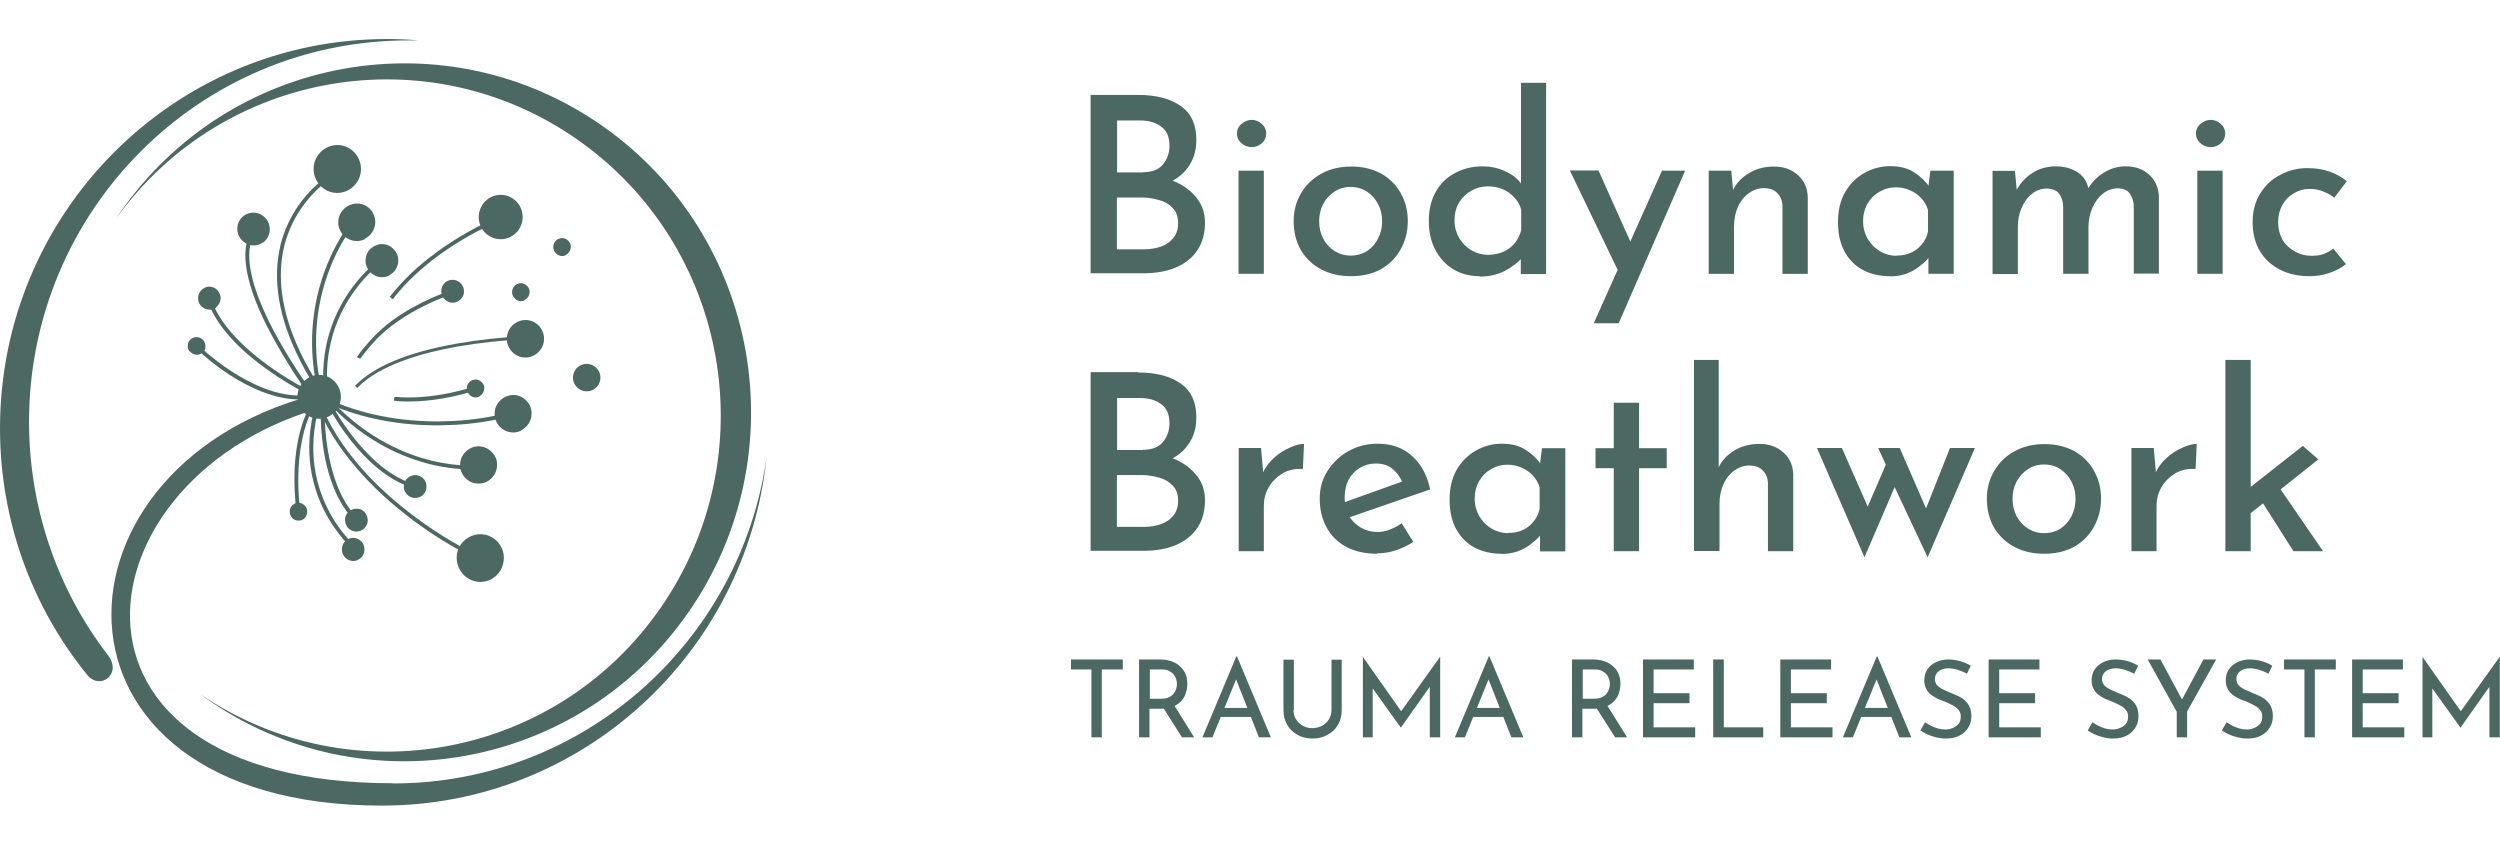 <?xml version="1.0" encoding="UTF-8"?>
<svg id="Layer_2" data-name="Layer 2" xmlns="http://www.w3.org/2000/svg" viewBox="0 0 127.45 43.06">
  <defs>
    <style>
      .cls-1 {
        fill-rule: evenodd;
      }

      .cls-1, .cls-2 {
        fill: #4b6863;
      }
    </style>
  </defs>
  <g id="Layer_1-2" data-name="Layer 1">
    <g>
      <path class="cls-1" d="M19.72,1.99c.54,0,1.08.02,1.62.07-.17,0-.35,0-.52,0C10.14,2.05,1.48,10.76,1.48,21.51c0,4.31,1.41,8.5,4.03,11.9.73.95-.41,1.8-1.06,1C1.57,30.87,0,26.43,0,21.84,0,10.88,8.83,1.99,19.72,1.99ZM30.74,6.44c8,5.63,9.95,16.72,4.36,24.77-5.59,8.05-16.61,10.02-24.6,4.39-.09-.06-.18-.13-.26-.19,7.68,5.19,18.11,3.26,23.43-4.41,5.39-7.76,3.51-18.44-4.2-23.86C21.85,1.78,11.39,3.57,5.95,11.1c.06-.09.12-.18.18-.27C11.72,2.78,22.74.81,30.74,6.44h0Z"/>
      <path class="cls-2" d="M20.04,39.94c9.7,0,17.72-7.23,19.04-16.62-1.04,9.98-9.42,17.75-19.61,17.75-18.27,0-17.53-17.75-2.82-21.09v.73c-12.76,3.39-15.09,19.22,3.39,19.22Z"/>
      <path class="cls-2" d="M16.14,21.34c.61.07,1.16-.37,1.23-.98.07-.61-.37-1.17-.97-1.24-.61-.07-1.16.37-1.23.98-.07.61.37,1.17.97,1.24Z"/>
      <path class="cls-2" d="M18.1,19.67c.94-.98,2.68-1.71,5.17-2.15,1.15-.2,2.31-.33,3.47-.37v.15c-1.15.05-2.3.17-3.44.37-1.69.3-3.95.91-5.09,2.11l-.11-.11Z"/>
      <path class="cls-2" d="M22.25,12.87c-.9.64-1.7,1.4-2.38,2.26l.15.13c.7-.92,1.57-1.67,2.34-2.24,1.01-.73,2.09-1.34,3.23-1.83l-.07-.18c-1.16.49-2.25,1.11-3.27,1.85Z"/>
      <path class="cls-2" d="M16.85,20.66l.14-.14c1.81,1.89,3.74,2.66,5.04,2.97,1.41.34,2.41.23,2.42.22l.02.2s-1.04.12-2.48-.23c-1.33-.32-3.3-1.1-5.14-3.03Z"/>
      <path class="cls-2" d="M16.53,21.47c-.36-.7-.63-1.44-.79-2.21l.19-.04c.61,2.87,2.76,5.14,4.46,6.53,1.1.91,2.3,1.7,3.57,2.37l-.08.18c-1.28-.67-2.49-1.47-3.6-2.39-1.02-.83-1.94-1.78-2.74-2.84-.38-.51-.71-1.04-1-1.6Z"/>
      <path class="cls-2" d="M18.19,18.21c.27-.4.41-.54.71-.88.65-.73,1.47-1.29,2.15-1.66.64-.36,1.31-.65,2-.89l.06.19s-2.59.82-4.08,2.5c-.28.32-.38.43-.67.82l-.18-.09Z"/>
      <path class="cls-2" d="M16.71,20.67l.18-.09s1.76,3.43,4.3,4.13l-.05.19c-1.38-.38-2.51-1.51-3.22-2.4-.46-.57-.86-1.19-1.21-1.84Z"/>
      <path class="cls-2" d="M16.58,20.5l.08-.18c2.39,1.1,4.83,1.23,6.46,1.14,1.01-.05,2.02-.21,3-.47l.06.19c-.99.27-2.01.43-3.04.48-1.65.09-4.13-.03-6.56-1.15Z"/>
      <path class="cls-2" d="M16.15,19.69c-.48-2.21-.24-4.52.69-6.58.7-1.54,1.53-2.4,1.57-2.43l.14.14s-.85.87-1.53,2.38c-.91,2.02-1.14,4.28-.67,6.44l-.19.04Z"/>
      <path class="cls-2" d="M16.63,20.79c-.51-2.7.33-4.67,1.13-5.85.86-1.28,1.84-1.91,1.88-1.94l.1.17c-.72.51-1.34,1.15-1.83,1.89-.77,1.15-1.59,3.07-1.09,5.7l-.19.04Z"/>
      <path class="cls-2" d="M13.63,16.67c-.64-1.26-1.01-2.35-1.1-3.25-.13-1.29.38-1.7.41-1.72l.12.16s-.46.38-.33,1.59c.12,1.12.8,3.21,3.31,6.74l-.16.12c-.84-1.15-1.59-2.37-2.25-3.64Z"/>
      <path class="cls-2" d="M15.3,18.38c-1.1-2.16-1.43-4.15-.99-5.93.38-1.47,1.29-2.74,2.54-3.58l.1.17c-1.21.81-2.08,2.05-2.45,3.46-.5,2.01.02,4.31,1.56,6.84l-.17.1c-.22-.36-.42-.72-.6-1.07Z"/>
      <path class="cls-2" d="M16.54,26.05l-.06-.12c-.61-1.25-1.14-3.29-.21-5.87l.19.07c-.9,2.52-.39,4.49.2,5.71.37.78.88,1.47,1.51,2.06l-.13.15s-.85-.72-1.5-2Z"/>
      <path class="cls-2" d="M10.84,15.92c-.12-.22-.21-.46-.26-.71l.19-.03s.09.59.78,1.48c.64.82,1.93,2.08,4.46,3.4l-.09.17c-2.58-1.34-3.89-2.62-4.54-3.47-.21-.27-.39-.55-.55-.85Z"/>
      <path class="cls-2" d="M18.62,12.16c.17-.09.3-.22.39-.38.09-.16.13-.35.12-.54-.02-.19-.09-.37-.2-.51-.12-.15-.27-.26-.45-.31-.18-.06-.37-.06-.55,0-.18.05-.34.16-.46.3-.12.14-.2.32-.22.51-.02.19.01.38.1.54.11.22.31.39.55.47.24.08.5.06.72-.06Z"/>
      <path class="cls-2" d="M24.83,24.55c.17-.09.3-.22.39-.38.09-.16.13-.35.12-.54-.01-.19-.08-.37-.2-.51-.12-.15-.27-.26-.45-.32-.18-.06-.37-.06-.55-.01-.18.05-.34.16-.46.3-.12.14-.2.32-.22.51-.02.19.01.38.1.54.06.11.13.21.23.29.09.08.2.14.32.18.12.04.24.05.37.04.12-.01.24-.04.36-.1Z"/>
      <path class="cls-2" d="M25.18,12.14c.59.19,1.22-.13,1.41-.73.19-.59-.13-1.23-.72-1.42-.59-.19-1.22.13-1.41.73-.19.59.13,1.23.72,1.42Z"/>
      <path class="cls-2" d="M30.24,19.87c-.34.18-.76.05-.95-.29-.18-.34-.05-.77.29-.95s.76-.05.95.29c.18.34.05.77-.29.95Z"/>
      <path class="cls-2" d="M26.58,21.93c.17-.09.3-.22.4-.38.09-.16.13-.35.12-.54-.01-.19-.08-.37-.2-.51-.12-.15-.27-.26-.45-.32-.18-.06-.37-.06-.55,0-.18.05-.34.16-.46.3-.12.14-.2.32-.22.51-.02.19.01.38.1.54.11.22.31.39.55.47.24.08.5.06.72-.06Z"/>
      <path class="cls-2" d="M19.85,14.03c.15-.08.27-.19.35-.34.08-.15.12-.31.1-.48-.01-.17-.07-.32-.18-.45s-.24-.23-.4-.28c-.16-.05-.33-.05-.48,0-.16.05-.3.14-.41.26-.11.13-.17.28-.19.45-.02.17.01.33.09.48.1.2.28.35.49.42.21.07.44.05.64-.05Z"/>
      <path class="cls-2" d="M13.41,12.37c.13-.1.24-.23.29-.39.06-.16.07-.33.03-.49-.04-.16-.12-.31-.24-.42-.12-.11-.27-.19-.43-.22-.16-.03-.33,0-.48.06-.15.07-.28.18-.36.32-.09.14-.13.31-.12.47,0,.17.06.33.16.46.13.18.32.3.54.34.22.04.44-.02.62-.15Z"/>
      <path class="cls-2" d="M25.14,29.47c.2-.13.36-.32.45-.54.09-.22.12-.47.08-.7-.04-.24-.16-.45-.32-.63-.17-.17-.38-.29-.61-.34s-.48-.03-.7.06-.41.24-.55.44c-.14.2-.21.43-.21.67,0,.24.07.48.2.68.17.27.45.46.76.53s.64,0,.91-.17Z"/>
      <path class="cls-2" d="M27.37,18.02c.15-.12.26-.27.32-.45.06-.18.06-.37.01-.56-.05-.18-.15-.35-.3-.47-.14-.12-.32-.2-.5-.22-.19-.02-.38.01-.54.1-.17.09-.31.22-.4.38-.09.16-.13.35-.12.54.01.19.08.37.2.52.16.2.38.33.63.36.25.03.5-.04.7-.2Z"/>
      <path class="cls-2" d="M16.68,9.72c.6.29,1.32.02,1.61-.59.28-.61.02-1.33-.58-1.62-.6-.29-1.32-.02-1.61.59-.28.61-.02,1.33.58,1.62Z"/>
      <path class="cls-1" d="M22.13,20.38c.66-.09,1.32-.23,1.96-.43.06-.02.12-.04.18-.06l-.07-.19s0,0,0,0c-.12.04-2.13.72-4.09.53l-.03.2c.06,0,.13.01.19.02.67.05,1.32,0,1.86-.07Z"/>
      <path class="cls-2" d="M24.44,20.2c.08-.04.14-.1.19-.18.04-.08.06-.17.06-.26,0-.09-.04-.17-.1-.24-.05-.07-.13-.12-.21-.15s-.17-.03-.26,0c-.09.02-.16.07-.22.14-.06.07-.09.15-.1.24-.01.09,0,.18.05.26.03.05.06.1.11.14.04.04.1.07.15.09.06.02.12.03.17.02.06,0,.12-.02.17-.05Z"/>
      <path class="cls-2" d="M26.75,15.29c.08-.04.14-.1.19-.18.04-.08.06-.17.06-.26,0-.09-.04-.17-.1-.24-.06-.07-.13-.12-.21-.15-.08-.03-.17-.03-.26,0-.09.02-.16.07-.22.14s-.09.15-.1.24c-.01.09,0,.18.05.26.03.05.06.1.11.14.04.04.1.07.15.09.06.02.12.03.17.02.06,0,.12-.02.17-.05Z"/>
      <path class="cls-2" d="M28.85,12.99c.08-.04.14-.1.19-.18.04-.08.06-.17.06-.26,0-.09-.04-.17-.1-.24-.05-.07-.13-.12-.21-.15-.08-.03-.17-.03-.26,0-.09.02-.16.07-.22.14-.06.07-.09.15-.1.24-.01.09,0,.18.05.26.03.05.06.1.11.14s.1.07.15.09c.06.02.12.03.17.02.06,0,.12-.02.17-.05Z"/>
      <path class="cls-2" d="M15.12,26.1c-.1-.73-.13-1.47-.1-2.2.05-1.13.31-2.72,1.2-3.85l.15.12c-1.64,2.08-1.07,5.86-1.06,5.89l-.19.03Z"/>
      <path class="cls-2" d="M14.79,26.22c.03.09.08.16.14.22.07.06.15.09.24.1.09,0,.18,0,.26-.05.08-.04.14-.11.18-.19.04-.08.06-.17.05-.26,0-.09-.04-.17-.1-.24-.06-.07-.13-.12-.22-.15-.08-.03-.18-.03-.26,0-.06.02-.11.05-.15.08-.05.04-.08.08-.11.14-.03.05-.05.11-.05.17,0,.06,0,.12.02.18Z"/>
      <path class="cls-2" d="M9.95,17.72l.14-.14s2.73,2.71,5.37,2.58v.2c-1.42.07-2.85-.66-3.79-1.27-.61-.4-1.19-.86-1.71-1.37Z"/>
      <path class="cls-2" d="M9.66,17.92c-.05-.07-.09-.16-.09-.25,0-.09.01-.18.06-.26.04-.08.11-.14.19-.18.08-.04.17-.05.26-.04.09.01.17.05.24.11.07.06.11.14.14.22.02.09.02.18,0,.26-.03.08-.08.16-.15.21-.09.07-.21.11-.33.09-.12-.02-.23-.08-.3-.17Z"/>
      <path class="cls-2" d="M23.35,15.36c.1-.06.18-.14.24-.24.05-.1.08-.22.06-.33-.01-.12-.06-.22-.13-.31-.07-.09-.17-.15-.28-.19-.11-.03-.23-.03-.34,0-.11.03-.21.1-.28.19-.07.09-.12.2-.12.32,0,.12.01.23.07.33.07.13.2.23.34.28.15.04.3.03.44-.05Z"/>
      <path class="cls-2" d="M21.43,25.33c.1-.05.19-.13.24-.24.06-.1.08-.22.07-.33,0-.12-.05-.23-.12-.32-.07-.09-.17-.16-.28-.19-.11-.04-.23-.04-.34,0-.11.03-.21.1-.28.18s-.12.2-.13.31c-.01.11,0,.23.06.33.07.14.19.24.34.29.15.05.31.03.44-.04Z"/>
      <path class="cls-2" d="M17.25,25.39c-.42-.84-.65-1.76-.76-2.5-.11-.73-.16-1.46-.14-2.2h.2s-.17,3.86,1.69,5.75l-.14.14c-.34-.35-.62-.75-.84-1.19Z"/>
      <path class="cls-2" d="M18.13,27.1c.11,0,.23-.02.33-.08.1-.06.18-.15.23-.25s.07-.22.05-.34c-.02-.11-.07-.22-.14-.31-.08-.09-.18-.15-.29-.17-.11-.03-.23-.02-.34.02-.11.04-.2.11-.27.2-.07.09-.11.2-.11.32,0,.15.05.31.15.42.1.11.25.18.4.19Z"/>
      <path class="cls-2" d="M18.22,28.55c.11-.04.2-.12.26-.21.07-.1.1-.21.1-.32,0-.12-.03-.23-.09-.33-.06-.1-.15-.17-.26-.22-.11-.05-.22-.06-.33-.04-.11.02-.22.08-.3.16-.08.08-.14.18-.16.3-.02.11-.01.23.03.34.03.07.07.14.12.19.05.05.12.1.19.13.07.03.15.05.22.05.08,0,.15-.01.22-.04Z"/>
      <path class="cls-2" d="M11.01,15.67c.09-.07.16-.16.2-.27.04-.11.05-.23.02-.34-.03-.11-.09-.21-.17-.29-.08-.08-.19-.13-.3-.15-.11-.02-.23,0-.33.05-.1.05-.19.13-.25.23-.06.1-.09.21-.08.33s.04.23.11.32c.04.06.1.11.17.15s.14.07.21.08c.08.01.15,0,.23,0,.07-.02.14-.05.21-.1Z"/>
      <path class="cls-2" d="M58.02,4.84c.92,0,1.64.19,2.17.56.54.38.8.95.8,1.73,0,.5-.12.93-.35,1.29-.23.36-.54.64-.95.84-.4.19-.88.3-1.43.33l-.2-.72c.64.02,1.22.13,1.72.34.51.2.91.49,1.2.85.3.36.45.79.45,1.29,0,.46-.09.86-.26,1.19-.17.33-.4.59-.69.8-.28.2-.61.35-.98.45-.36.09-.74.14-1.13.14h-2.77V4.84h2.42ZM58.26,8.78c.47,0,.81-.13,1.03-.4.22-.27.33-.59.33-.95,0-.45-.14-.78-.43-.98-.28-.21-.64-.31-1.1-.31h-1.14v2.65h1.32ZM58.31,12.71c.33,0,.62-.05.88-.14.27-.1.48-.25.63-.44.16-.2.24-.45.24-.75,0-.33-.09-.59-.28-.78-.18-.19-.41-.33-.69-.4-.28-.08-.56-.13-.87-.13h-1.28v2.64h1.37ZM63.14,8.7h1.29v5.26h-1.29v-5.26ZM63.06,6.81c0-.2.08-.37.24-.5.16-.13.33-.2.51-.2s.36.07.51.2c.15.13.23.3.23.5s-.08.37-.23.5c-.15.13-.32.19-.51.19s-.36-.06-.51-.19c-.16-.13-.24-.3-.24-.5ZM65.95,11.27c0-.53.13-1,.38-1.42.25-.43.6-.76,1.04-1,.44-.24.95-.36,1.52-.36s1.08.12,1.52.36c.43.24.77.58,1,1,.24.42.36.89.36,1.42s-.12,1-.36,1.43c-.23.43-.57.77-1,1.02-.44.24-.95.36-1.53.36s-1.06-.11-1.51-.34c-.44-.23-.78-.55-1.04-.97-.25-.43-.38-.93-.38-1.51ZM67.25,11.28c0,.33.07.62.21.89.14.26.33.47.58.63.24.15.51.23.82.23s.59-.08.83-.23c.24-.16.43-.37.56-.63.14-.27.21-.56.21-.89s-.07-.62-.21-.88c-.13-.26-.32-.47-.56-.63-.24-.16-.52-.24-.83-.24s-.59.08-.83.24c-.24.16-.44.37-.58.64-.13.26-.2.55-.2.87ZM75.44,14.08c-.49,0-.94-.11-1.33-.34-.39-.23-.7-.56-.93-.99-.23-.43-.34-.92-.34-1.49s.12-1.08.36-1.49c.24-.42.57-.74.98-.95.42-.23.89-.34,1.41-.34.4,0,.78.08,1.14.25.37.16.65.38.85.68l-.04.44v-5.63h1.28v9.75h-1.29v-1.24l.14.34c-.26.29-.58.54-.95.74-.38.19-.8.29-1.28.29ZM75.85,12.99c.29,0,.55-.05.78-.15.23-.1.42-.24.58-.43.16-.19.27-.41.34-.67v-1.05c-.06-.23-.17-.44-.34-.61-.16-.18-.36-.33-.59-.43s-.49-.15-.77-.15c-.31,0-.59.08-.85.23-.25.14-.46.34-.62.6-.15.26-.23.56-.23.9s.08.62.23.89c.16.27.37.48.63.64.26.15.54.23.84.23ZM81.25,16.48l3.48-7.78h1.18l-3.39,7.78h-1.27ZM82.58,13.99l-2.55-5.3h1.46l2.08,4.64-.99.65ZM88.26,8.7l.11,1.2-.05-.16c.18-.38.45-.68.82-.9.37-.23.8-.35,1.3-.35s.9.15,1.22.44c.33.29.49.67.5,1.14v3.89h-1.29v-3.44c0-.27-.09-.49-.24-.65-.15-.18-.38-.27-.7-.28-.28,0-.54.09-.78.26-.23.17-.42.4-.55.69-.13.29-.2.63-.2,1.02v2.4h-1.29v-5.26h1.15ZM96.34,14.08c-.49,0-.94-.1-1.34-.3-.4-.21-.72-.52-.95-.93-.23-.41-.35-.92-.35-1.52s.12-1.1.36-1.53c.25-.43.58-.75.98-.98.41-.23.85-.35,1.33-.35.5,0,.91.11,1.23.33.33.21.58.46.77.74l-.09.2.13-1.04h1.19v5.26h-1.29v-1.32l.14.31c-.03.07-.1.16-.21.29-.11.12-.26.24-.44.38-.18.13-.38.25-.63.34-.23.08-.51.13-.82.13ZM96.69,13.03c.28,0,.52-.05.74-.15.22-.1.4-.24.55-.43.15-.18.26-.4.31-.65v-1.09c-.07-.23-.18-.44-.34-.6-.16-.18-.35-.31-.58-.41-.22-.1-.46-.15-.73-.15-.3,0-.58.08-.83.23-.25.14-.45.34-.6.6-.15.26-.23.56-.23.9s.08.62.23.89c.16.27.37.48.63.64.26.15.54.23.84.23ZM102.72,8.7l.11,1.13-.05-.09c.2-.39.48-.7.83-.92.35-.23.76-.34,1.22-.34.28,0,.54.05.77.14.23.09.43.22.58.39.15.17.25.38.29.63l-.06.04c.21-.37.49-.66.83-.87.35-.22.72-.33,1.12-.33.51,0,.92.15,1.22.44.31.29.47.67.48,1.13v3.9h-1.28v-3.41c0-.26-.07-.48-.19-.65-.11-.18-.31-.27-.59-.29-.3,0-.57.09-.8.28-.23.18-.4.42-.53.72-.13.29-.19.61-.2.94v2.42h-1.29v-3.41c0-.26-.07-.48-.19-.65-.12-.18-.32-.27-.62-.29-.3,0-.56.09-.79.28-.23.18-.4.43-.53.73-.12.29-.18.6-.18.93v2.42h-1.29v-5.26h1.15ZM112.02,8.7h1.29v5.26h-1.29v-5.26ZM111.95,6.81c0-.2.08-.37.24-.5.16-.13.33-.2.51-.2s.36.07.51.2c.15.13.23.3.23.5s-.08.37-.23.5c-.15.13-.32.19-.51.19s-.36-.06-.51-.19c-.16-.13-.24-.3-.24-.5ZM119.59,13.47c-.23.19-.52.34-.85.45-.33.11-.66.16-.99.16-.58,0-1.09-.11-1.53-.34-.44-.23-.77-.54-1.02-.95-.24-.41-.36-.9-.36-1.47s.13-1.05.39-1.46c.26-.42.6-.74,1.03-.95.43-.23.88-.34,1.36-.34.44,0,.82.06,1.15.18.33.12.62.28.87.49l-.64.84c-.14-.12-.32-.22-.54-.31-.21-.09-.45-.14-.73-.14-.29,0-.56.08-.8.23-.24.14-.44.34-.58.6-.14.25-.21.54-.21.87s.07.6.21.87c.15.26.36.46.62.61.26.15.56.23.89.23.22,0,.42-.03.6-.09.18-.07.35-.16.49-.28l.65.8ZM58.02,18.99c.92,0,1.64.19,2.17.56.54.38.8.95.8,1.73,0,.5-.12.93-.35,1.29-.23.36-.54.64-.95.84-.4.19-.88.3-1.43.33l-.2-.72c.64.02,1.22.13,1.72.34.51.2.91.49,1.2.85.3.36.45.79.45,1.29,0,.46-.09.86-.26,1.19-.17.33-.4.59-.69.8-.28.2-.61.35-.98.45-.36.09-.74.14-1.13.14h-2.77v-9.11h2.42ZM58.26,22.93c.47,0,.81-.13,1.03-.4.22-.27.33-.59.33-.95,0-.45-.14-.78-.43-.98-.28-.21-.64-.31-1.1-.31h-1.14v2.65h1.32ZM58.31,26.86c.33,0,.62-.05.88-.14.27-.1.48-.25.63-.44.16-.2.24-.45.24-.75,0-.33-.09-.59-.28-.78-.18-.19-.41-.33-.69-.4-.28-.08-.56-.13-.87-.13h-1.28v2.64h1.37ZM64.29,22.84l.13,1.51-.06-.2c.14-.32.34-.59.6-.82s.53-.4.8-.51c.28-.13.52-.19.72-.19l-.06,1.28c-.4-.03-.75.05-1.05.23-.29.18-.52.41-.69.7-.17.29-.25.61-.25.94v2.32h-1.28v-5.26h1.15ZM70.2,28.23c-.61,0-1.13-.12-1.57-.35-.44-.24-.77-.57-1-.99-.23-.43-.35-.91-.35-1.46s.13-.99.39-1.41c.27-.43.62-.77,1.07-1.02.45-.25.95-.38,1.49-.38.7,0,1.28.2,1.74.61.47.41.78.98.94,1.72l-4.28,1.48-.3-.75,3.43-1.23-.26.16c-.1-.26-.26-.49-.48-.68-.22-.2-.51-.3-.89-.3-.3,0-.57.08-.82.23-.23.14-.42.34-.56.6-.13.25-.2.55-.2.89s.07.66.21.93c.15.26.35.46.6.61.26.15.55.23.87.23.23,0,.44-.04.64-.13.21-.08.41-.19.59-.31l.59.95c-.28.18-.58.32-.9.43-.32.1-.63.15-.94.15ZM76.54,28.23c-.49,0-.94-.1-1.34-.3-.4-.21-.72-.52-.95-.93-.23-.41-.35-.92-.35-1.52s.12-1.1.36-1.53c.25-.43.58-.75.98-.98.41-.23.85-.35,1.33-.35.5,0,.91.11,1.23.33.33.21.58.46.77.74l-.09.2.13-1.04h1.19v5.26h-1.29v-1.32l.14.31c-.03.07-.1.16-.21.29-.11.12-.26.24-.44.38-.18.13-.38.25-.63.34-.23.08-.51.13-.82.13ZM76.89,27.17c.28,0,.52-.05.74-.15.22-.1.4-.24.55-.43.15-.18.26-.4.31-.65v-1.09c-.07-.23-.18-.44-.34-.6-.16-.18-.35-.31-.58-.41-.22-.1-.46-.15-.73-.15-.3,0-.58.08-.83.23-.25.14-.45.34-.6.6-.15.26-.23.56-.23.9s.08.62.23.89c.16.27.37.48.63.64.26.15.54.23.84.23ZM82.27,20.53h1.29v2.32h1.41v1.02h-1.41v4.23h-1.29v-4.23h-.93v-1.02h.93v-2.32ZM86.36,28.1v-9.75h1.26v5.68-.21c.16-.34.43-.63.79-.85s.79-.34,1.29-.34.9.15,1.22.44c.33.29.49.67.5,1.14v3.89h-1.29v-3.44c0-.27-.09-.49-.24-.65-.15-.18-.38-.27-.7-.28-.28,0-.54.09-.78.26-.23.17-.42.4-.55.7-.13.29-.2.63-.2,1v2.4h-1.29ZM96.85,22.84l1.47,3.38h-.25s1.34-3.38,1.34-3.38h1.27l-2.41,5.57-1.68-3.58-1.54,3.58-2.42-5.57h1.27l1.56,3.54-.45-.08,1.13-2.61-.39-.85h1.12ZM101.29,25.42c0-.53.13-1,.38-1.42.25-.43.6-.76,1.04-1,.44-.24.95-.36,1.52-.36s1.08.12,1.52.36c.43.24.77.58,1,1,.24.42.36.89.36,1.42s-.12,1-.36,1.43c-.23.43-.57.77-1,1.02-.44.24-.95.36-1.53.36s-1.06-.11-1.51-.34c-.44-.23-.78-.55-1.04-.97-.25-.43-.38-.93-.38-1.51ZM102.6,25.43c0,.33.07.62.21.89.14.26.33.47.58.63.24.15.51.23.82.23s.59-.08.83-.23c.24-.16.43-.37.56-.63.14-.27.21-.56.21-.89s-.07-.62-.21-.88c-.13-.26-.32-.47-.56-.63-.24-.16-.52-.24-.83-.24s-.59.08-.83.24c-.24.16-.44.37-.58.64-.13.26-.2.55-.2.87ZM109.8,22.84l.13,1.51-.06-.2c.14-.32.34-.59.6-.82.26-.23.53-.4.8-.51.28-.13.52-.19.72-.19l-.06,1.28c-.4-.03-.75.05-1.05.23-.29.18-.52.41-.69.7-.17.29-.25.61-.25.94v2.32h-1.28v-5.26h1.15ZM113.45,28.1v-9.75h1.29v9.75h-1.29ZM116.02,24.59l2.41,3.51h-1.51l-1.76-2.77.85-.74ZM114.34,26.48l-.13-1.24,3.19-2.51.79.69-3.85,3.06Z"/>
      <path class="cls-2" d="M54.6,33.62h2.64v.51h-1.07v3.46h-.53v-3.46h-1.04v-.51ZM59.13,33.62c.2,0,.39.03.55.08.17.05.32.13.44.24.13.1.23.23.3.38.07.15.11.33.11.53,0,.16-.02.31-.07.46-.04.15-.12.29-.22.41-.11.12-.25.22-.42.3-.17.07-.38.11-.63.11h-.59v1.46h-.53v-3.97h1.05ZM59.19,35.62c.16,0,.29-.02.39-.07.11-.05.19-.11.25-.18.06-.08.1-.16.13-.25.03-.09.04-.17.04-.25s-.01-.16-.04-.25c-.03-.09-.07-.17-.13-.24-.06-.07-.14-.13-.24-.18-.1-.05-.21-.07-.35-.07h-.62v1.49h.58ZM59.84,35.92l1.04,1.67h-.62l-1.05-1.65.63-.02ZM61.3,37.59l1.73-4.13h.03l1.73,4.13h-.61l-1.3-3.3.38-.25-1.45,3.55h-.52ZM62.32,36.09h1.48l.18.46h-1.81l.15-.46ZM65.94,36.19c0,.18.04.34.13.48.09.14.2.25.35.33.14.08.3.12.48.12s.35-.04.5-.12c.15-.08.26-.19.35-.33.08-.14.13-.3.13-.48v-2.56h.52v2.58c0,.29-.07.54-.2.76-.13.22-.31.38-.54.5-.22.12-.47.18-.75.18s-.53-.06-.75-.18c-.22-.12-.4-.28-.53-.5-.13-.22-.2-.47-.2-.76v-2.58h.53v2.56ZM69.48,37.59v-4.1h0l2.08,2.95-.23-.04,2.08-2.91h.01v4.1h-.53v-2.89l.03.27-1.5,2.12h-.01l-1.52-2.12.09-.25v2.87h-.52ZM74.17,37.59l1.73-4.13h.03l1.73,4.13h-.61l-1.3-3.3.38-.25-1.45,3.55h-.52ZM75.19,36.09h1.48l.18.46h-1.81l.15-.46ZM81.21,33.62c.2,0,.39.03.55.08.17.05.32.13.44.24.13.1.23.23.3.38.07.15.11.33.11.53,0,.16-.02.31-.07.46-.04.15-.12.29-.23.41-.11.12-.25.22-.42.3-.17.07-.38.11-.63.11h-.59v1.46h-.53v-3.97h1.05ZM81.26,35.62c.16,0,.29-.02.39-.07.11-.05.19-.11.25-.18.06-.08.1-.16.13-.25.03-.09.04-.17.04-.25s-.01-.16-.04-.25c-.03-.09-.07-.17-.13-.24-.06-.07-.14-.13-.24-.18-.1-.05-.21-.07-.35-.07h-.62v1.49h.58ZM81.91,35.92l1.04,1.67h-.61l-1.05-1.65.63-.02ZM83.77,33.62h2.58v.51h-2.05v1.21h1.83v.51h-1.83v1.23h2.12v.51h-2.66v-3.97ZM87.35,33.62h.53v3.46h2.01v.51h-2.55v-3.97ZM90.77,33.62h2.58v.51h-2.05v1.21h1.83v.51h-1.83v1.23h2.12v.51h-2.66v-3.97ZM93.95,37.59l1.73-4.13h.03l1.73,4.13h-.61l-1.3-3.3.38-.25-1.45,3.55h-.52ZM94.97,36.09h1.48l.18.46h-1.81l.15-.46ZM100.25,34.33c-.14-.07-.28-.13-.44-.18-.16-.05-.32-.08-.47-.08-.21,0-.38.05-.51.15-.12.1-.19.23-.19.4,0,.12.04.23.12.32.08.08.19.16.32.22.13.06.27.12.41.18.12.05.25.1.37.16.12.06.23.13.32.22.1.09.18.2.23.32.06.13.09.29.09.48,0,.21-.05.4-.16.57-.1.17-.25.31-.44.41-.19.1-.42.15-.69.15-.18,0-.34-.02-.51-.06-.16-.04-.3-.09-.44-.15-.14-.07-.26-.13-.36-.2l.24-.42c.09.06.19.12.3.18.11.05.23.1.36.14.12.03.25.05.36.05.12,0,.25-.02.37-.07.12-.05.23-.12.31-.21.08-.1.12-.22.12-.38,0-.14-.04-.25-.11-.33-.07-.09-.16-.17-.28-.23-.12-.07-.24-.12-.37-.18-.12-.05-.25-.1-.38-.15-.13-.06-.25-.13-.36-.21-.11-.08-.2-.19-.26-.31-.07-.12-.1-.27-.1-.44,0-.21.05-.39.15-.54.1-.16.24-.28.42-.37.18-.09.38-.14.6-.15.26,0,.48.03.68.09.2.06.37.14.52.23l-.2.41ZM101.39,33.62h2.58v.51h-2.05v1.21h1.83v.51h-1.83v1.23h2.12v.51h-2.66v-3.97ZM108.77,34.33c-.14-.07-.28-.13-.44-.18-.16-.05-.32-.08-.47-.08-.21,0-.38.05-.51.15-.12.1-.19.23-.19.4,0,.12.04.23.12.32.08.08.19.16.32.22s.27.12.41.18c.12.05.25.1.37.16.12.06.23.13.32.22.1.09.18.2.23.32.06.13.09.29.09.48,0,.21-.05.4-.16.57-.1.17-.25.31-.44.41-.19.1-.42.15-.69.15-.18,0-.34-.02-.5-.06-.16-.04-.3-.09-.44-.15-.14-.07-.26-.13-.36-.2l.24-.42c.09.06.19.12.3.18.11.05.23.1.36.14.12.03.25.05.36.05.12,0,.25-.02.37-.07.12-.05.23-.12.31-.21.08-.1.12-.22.12-.38,0-.14-.04-.25-.11-.33-.07-.09-.16-.17-.28-.23-.12-.07-.24-.12-.37-.18-.12-.05-.25-.1-.38-.15-.13-.06-.25-.13-.36-.21-.11-.08-.2-.19-.26-.31-.07-.12-.1-.27-.1-.44,0-.21.05-.39.15-.54.1-.16.24-.28.42-.37.18-.09.38-.14.6-.15.26,0,.48.03.68.09.2.06.37.14.52.23l-.2.41ZM110.96,36.27l-1.47-2.65h.65l1.18,2.19h-.16s1.17-2.19,1.17-2.19h.65l-1.48,2.65v1.32h-.53v-1.32ZM115.62,34.33c-.14-.07-.28-.13-.44-.18-.16-.05-.32-.08-.47-.08-.21,0-.38.05-.51.15-.12.1-.19.23-.19.4,0,.12.04.23.12.32.08.08.19.16.32.22s.27.12.41.18c.12.05.25.1.37.16.12.06.23.13.32.22.1.09.18.2.23.32.06.13.09.29.09.48,0,.21-.05.4-.16.57-.1.17-.25.31-.44.41-.19.1-.42.15-.69.15-.18,0-.34-.02-.51-.06-.16-.04-.3-.09-.44-.15-.14-.07-.26-.13-.36-.2l.24-.42c.09.06.19.12.3.18.11.05.23.1.36.14.12.03.25.05.36.05.12,0,.25-.02.37-.07.12-.05.23-.12.31-.21.08-.1.12-.22.12-.38,0-.14-.04-.25-.11-.33-.07-.09-.16-.17-.28-.23-.12-.07-.24-.12-.37-.18-.12-.05-.25-.1-.38-.15-.13-.06-.25-.13-.36-.21-.11-.08-.2-.19-.26-.31-.07-.12-.1-.27-.1-.44,0-.21.05-.39.15-.54.1-.16.24-.28.42-.37.18-.09.38-.14.6-.15.26,0,.48.03.68.09.2.06.37.14.52.23l-.2.41ZM116.44,33.62h2.64v.51h-1.07v3.46h-.53v-3.46h-1.04v-.51ZM119.92,33.62h2.58v.51h-2.05v1.21h1.83v.51h-1.83v1.23h2.12v.51h-2.66v-3.97ZM123.5,37.59v-4.1h0l2.08,2.95-.23-.04,2.08-2.91h.01v4.1h-.53v-2.89l.03.27-1.5,2.12h-.01l-1.52-2.12.09-.25v2.87h-.52Z"/>
    </g>
  </g>
</svg>